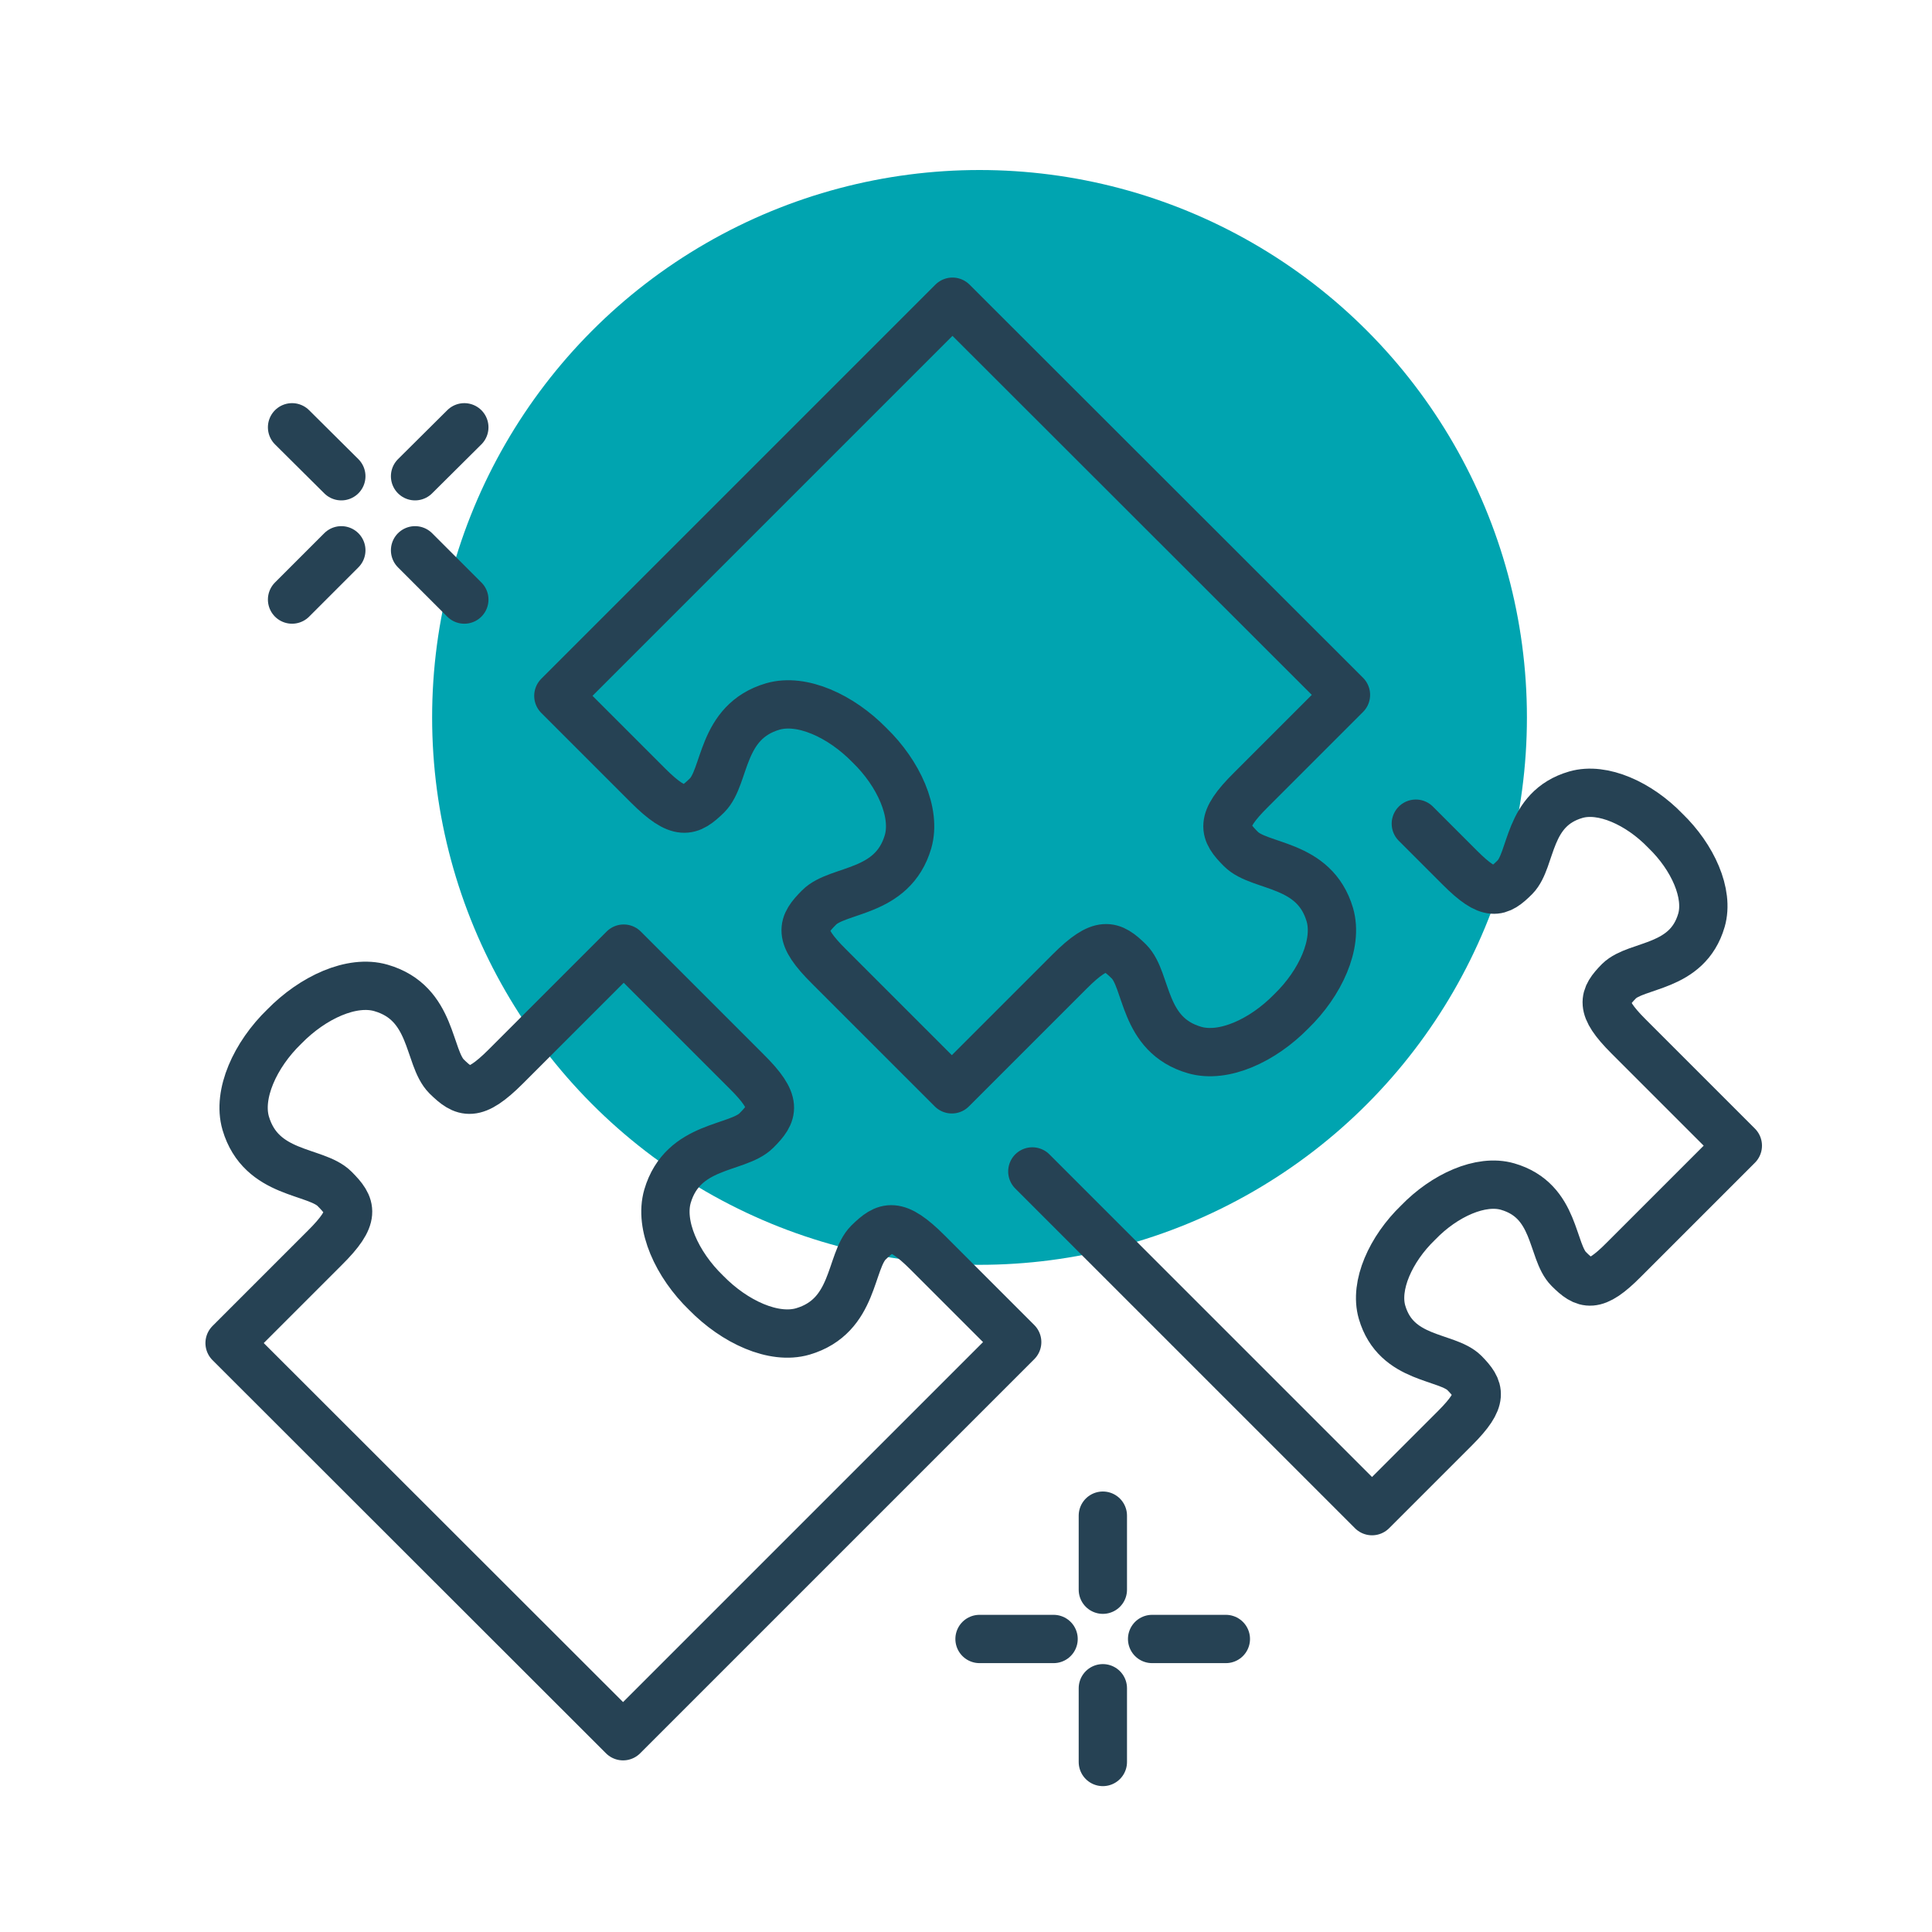 <?xml version="1.0" encoding="UTF-8"?> <svg xmlns="http://www.w3.org/2000/svg" viewBox="0 0 60 60"><defs><style> .c { fill: #00a4b0; } .d { fill: none; stroke: #264254; stroke-linecap: round; stroke-linejoin: round; stroke-width: 1.5px; } </style></defs><g id="a" data-name="spots"><circle class="c" cx="30.42" cy="22.28" r="17"></circle></g><g id="b" data-name="icons"><g><g><line class="d" x1="32.72" y1="50.9" x2="30.42" y2="50.9"></line><line class="d" x1="38.07" y1="50.9" x2="35.78" y2="50.9"></line><line class="d" x1="34.25" y1="52.43" x2="34.25" y2="54.72"></line><line class="d" x1="34.25" y1="47.07" x2="34.25" y2="49.37"></line></g><g><line class="d" x1="10.6" y1="17.09" x2="9.07" y2="18.62"></line><line class="d" x1="14.42" y1="13.27" x2="12.89" y2="14.79"></line><line class="d" x1="12.89" y1="17.09" x2="14.42" y2="18.62"></line><line class="d" x1="9.07" y1="13.27" x2="10.6" y2="14.79"></line></g><path class="d" d="M29.58,9.37l-12.24,12.24,2.78,2.78c.98.98,1.3.84,1.84.31.59-.59.41-2.28,2.04-2.76.9-.26,2.11.29,3,1.2.91.88,1.46,2.1,1.2,3-.48,1.63-2.17,1.45-2.76,2.04-.54.54-.68.86.31,1.84l3.81,3.81,3.66-3.66c.98-.98,1.3-.84,1.84-.31.59.59.41,2.28,2.04,2.75.9.26,2.11-.29,3-1.2.91-.88,1.46-2.1,1.2-3-.48-1.63-2.17-1.45-2.76-2.04-.54-.54-.68-.86.31-1.84l2.95-2.95-12.22-12.21Z"></path><path class="d" d="M32.06,36.38l10.55,10.55,2.58-2.58c.91-.91.78-1.21.29-1.71-.55-.55-2.12-.38-2.56-1.89-.24-.83.27-1.96,1.12-2.78.82-.85,1.95-1.36,2.78-1.12,1.52.44,1.35,2.01,1.9,2.56.5.5.8.63,1.71-.29l3.54-3.54-3.4-3.4c-.91-.91-.78-1.21-.29-1.71.55-.54,2.12-.38,2.56-1.89.24-.83-.27-1.96-1.12-2.78-.82-.85-1.95-1.36-2.78-1.12-1.52.44-1.35,2.01-1.89,2.56-.5.5-.79.63-1.71-.29l-1.37-1.37"></path><path class="d" d="M19.35,53.92l12.24-12.24-2.78-2.78c-.98-.98-1.3-.84-1.84-.31-.59.59-.41,2.28-2.04,2.76-.9.26-2.11-.29-3-1.2-.91-.88-1.46-2.1-1.2-3,.48-1.63,2.17-1.45,2.76-2.04.54-.54.68-.86-.31-1.84l-3.81-3.81-3.66,3.66c-.98.98-1.3.84-1.84.31-.59-.59-.41-2.28-2.04-2.75-.9-.26-2.11.29-3,1.2-.91.88-1.46,2.1-1.2,3,.48,1.63,2.17,1.45,2.76,2.04.54.54.68.86-.31,1.84l-2.95,2.95,12.22,12.21Z"></path></g></g></svg> 